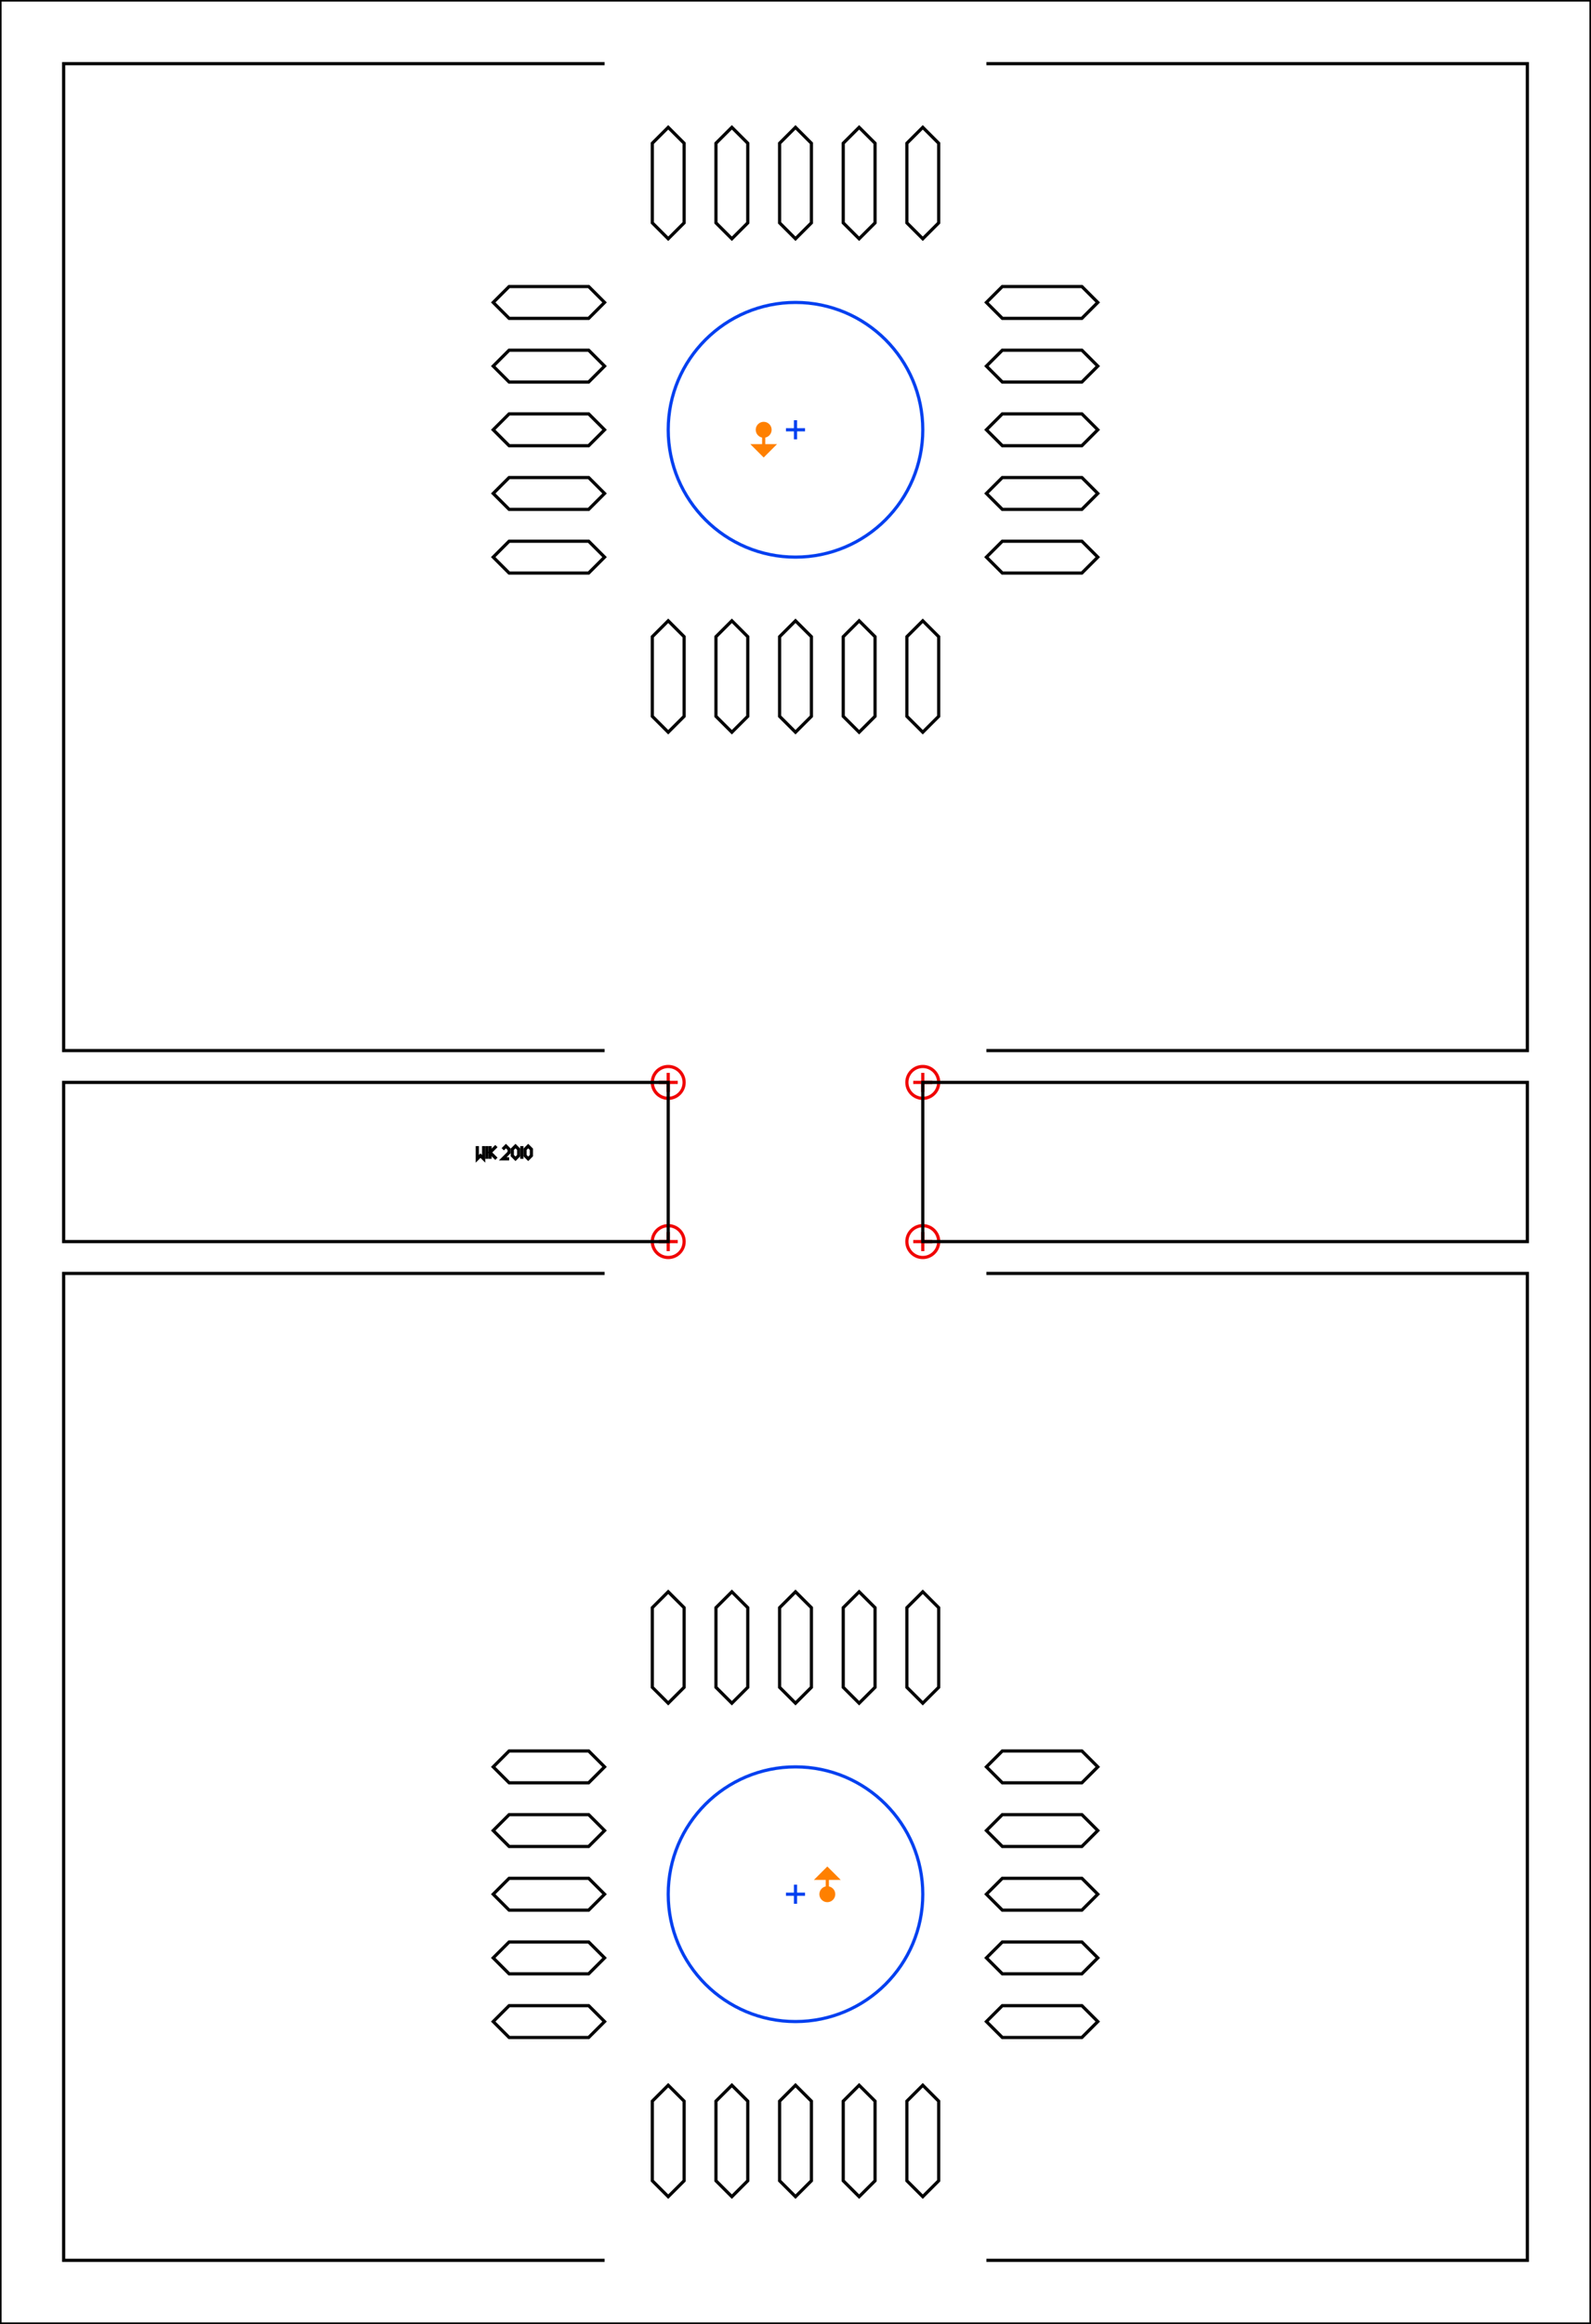 <?xml version="1.0"?>
<!DOCTYPE svg PUBLIC "-//W3C//DTD SVG 1.1//EN" "http://www.w3.org/Graphics/SVG/1.1/DTD/svg11.dtd">
<svg version="1.1" xmlns="http://www.w3.org/2000/svg" width="500" height="730">
<g>
<circle cx="210" cy="390" r="5" style="stroke:#f00000;stroke-width:1;fill:#f00000;fill-opacity:0;"><title>death</title></circle>
<path d="M207 390 213 390 M210 387 210 393" style="stroke:#f00000;stroke-width:1;fill:none;"><title>nodraw</title></path>
</g>
<g>
<circle cx="210" cy="340" r="5" style="stroke:#f00000;stroke-width:1;fill:#f00000;fill-opacity:0;"><title>death</title></circle>
<path d="M207 340 213 340 M210 337 210 343" style="stroke:#f00000;stroke-width:1;fill:none;"><title>nodraw</title></path>
</g>
<g>
<circle cx="290" cy="390" r="5" style="stroke:#f00000;stroke-width:1;fill:#f00000;fill-opacity:0;"><title>death</title></circle>
<path d="M287 390 293 390 M290 387 290 393" style="stroke:#f00000;stroke-width:1;fill:none;"><title>nodraw</title></path>
</g>
<g>
<circle cx="290" cy="340" r="5" style="stroke:#f00000;stroke-width:1;fill:#f00000;fill-opacity:0;"><title>death</title></circle>
<path d="M287 340 293 340 M290 337 290 343" style="stroke:#f00000;stroke-width:1;fill:none;"><title>nodraw</title></path>
</g>
<g>
<circle cx="250" cy="595" r="40" style="stroke:#0040f0;stroke-width:1;fill:#0040f0;fill-opacity:0;"><title>fortress</title></circle>
<path d="M247 595 253 595 M250 592 250 598" style="stroke:#0040f0;stroke-width:1;fill:none;"><title>nodraw</title></path>
</g>
<g>
<circle cx="250" cy="135" r="40" style="stroke:#0040f0;stroke-width:1;fill:#0040f0;fill-opacity:0;"><title>fortress</title></circle>
<path d="M247 135 253 135 M250 132 250 138" style="stroke:#0040f0;stroke-width:1;fill:none;"><title>nodraw</title></path>
</g>
<path d="M0 0 500 0 500 730 0 730 Z" style="stroke:#000000;stroke-width:1;fill:none;"/>
<path d="M190 710 20 710 20 400 190 400" style="stroke:#000000;stroke-width:1;fill:none;"/>
<path d="M310 710 480 710 480 400 310 400" style="stroke:#000000;stroke-width:1;fill:none;"/>
<path d="M190 20 20 20 20 330 190 330" style="stroke:#000000;stroke-width:1;fill:none;"/>
<path d="M310 20 480 20 480 330 310 330" style="stroke:#000000;stroke-width:1;fill:none;"/>
<path d="M20 340 210 340 210 390 20 390 Z" style="stroke:#000000;stroke-width:1;fill:none;"/>
<path d="M290 340 480 340 480 390 290 390 Z" style="stroke:#000000;stroke-width:1;fill:none;"/>
<path d="M340 630 345 635 340 640 315 640 310 635 315 630 Z" style="stroke:#000000;stroke-width:1;fill:none;"/>
<path d="M340 610 345 615 340 620 315 620 310 615 315 610 Z" style="stroke:#000000;stroke-width:1;fill:none;"/>
<path d="M340 590 345 595 340 600 315 600 310 595 315 590 Z" style="stroke:#000000;stroke-width:1;fill:none;"/>
<path d="M340 570 345 575 340 580 315 580 310 575 315 570 Z" style="stroke:#000000;stroke-width:1;fill:none;"/>
<path d="M340 550 345 555 340 560 315 560 310 555 315 550 Z" style="stroke:#000000;stroke-width:1;fill:none;"/>
<path d="M185 630 190 635 185 640 160 640 155 635 160 630 Z" style="stroke:#000000;stroke-width:1;fill:none;"/>
<path d="M185 610 190 615 185 620 160 620 155 615 160 610 Z" style="stroke:#000000;stroke-width:1;fill:none;"/>
<path d="M185 590 190 595 185 600 160 600 155 595 160 590 Z" style="stroke:#000000;stroke-width:1;fill:none;"/>
<path d="M185 570 190 575 185 580 160 580 155 575 160 570 Z" style="stroke:#000000;stroke-width:1;fill:none;"/>
<path d="M185 550 190 555 185 560 160 560 155 555 160 550 Z" style="stroke:#000000;stroke-width:1;fill:none;"/>
<path d="M255 530 250 535 245 530 245 505 250 500 255 505 Z" style="stroke:#000000;stroke-width:1;fill:none;"/>
<path d="M275 530 270 535 265 530 265 505 270 500 275 505 Z" style="stroke:#000000;stroke-width:1;fill:none;"/>
<path d="M295 530 290 535 285 530 285 505 290 500 295 505 Z" style="stroke:#000000;stroke-width:1;fill:none;"/>
<path d="M235 530 230 535 225 530 225 505 230 500 235 505 Z" style="stroke:#000000;stroke-width:1;fill:none;"/>
<path d="M215 530 210 535 205 530 205 505 210 500 215 505 Z" style="stroke:#000000;stroke-width:1;fill:none;"/>
<path d="M255 685 250 690 245 685 245 660 250 655 255 660 Z" style="stroke:#000000;stroke-width:1;fill:none;"/>
<path d="M275 685 270 690 265 685 265 660 270 655 275 660 Z" style="stroke:#000000;stroke-width:1;fill:none;"/>
<path d="M295 685 290 690 285 685 285 660 290 655 295 660 Z" style="stroke:#000000;stroke-width:1;fill:none;"/>
<path d="M235 685 230 690 225 685 225 660 230 655 235 660 Z" style="stroke:#000000;stroke-width:1;fill:none;"/>
<path d="M215 685 210 690 205 685 205 660 210 655 215 660 Z" style="stroke:#000000;stroke-width:1;fill:none;"/>
<path d="M340 100 345 95 340 90 315 90 310 95 315 100 Z" style="stroke:#000000;stroke-width:1;fill:none;"/>
<path d="M340 120 345 115 340 110 315 110 310 115 315 120 Z" style="stroke:#000000;stroke-width:1;fill:none;"/>
<path d="M340 140 345 135 340 130 315 130 310 135 315 140 Z" style="stroke:#000000;stroke-width:1;fill:none;"/>
<path d="M340 160 345 155 340 150 315 150 310 155 315 160 Z" style="stroke:#000000;stroke-width:1;fill:none;"/>
<path d="M340 180 345 175 340 170 315 170 310 175 315 180 Z" style="stroke:#000000;stroke-width:1;fill:none;"/>
<path d="M185 100 190 95 185 90 160 90 155 95 160 100 Z" style="stroke:#000000;stroke-width:1;fill:none;"/>
<path d="M185 120 190 115 185 110 160 110 155 115 160 120 Z" style="stroke:#000000;stroke-width:1;fill:none;"/>
<path d="M185 140 190 135 185 130 160 130 155 135 160 140 Z" style="stroke:#000000;stroke-width:1;fill:none;"/>
<path d="M185 160 190 155 185 150 160 150 155 155 160 160 Z" style="stroke:#000000;stroke-width:1;fill:none;"/>
<path d="M185 180 190 175 185 170 160 170 155 175 160 180 Z" style="stroke:#000000;stroke-width:1;fill:none;"/>
<path d="M255 200 250 195 245 200 245 225 250 230 255 225 Z" style="stroke:#000000;stroke-width:1;fill:none;"/>
<path d="M275 200 270 195 265 200 265 225 270 230 275 225 Z" style="stroke:#000000;stroke-width:1;fill:none;"/>
<path d="M295 200 290 195 285 200 285 225 290 230 295 225 Z" style="stroke:#000000;stroke-width:1;fill:none;"/>
<path d="M235 200 230 195 225 200 225 225 230 230 235 225 Z" style="stroke:#000000;stroke-width:1;fill:none;"/>
<path d="M215 200 210 195 205 200 205 225 210 230 215 225 Z" style="stroke:#000000;stroke-width:1;fill:none;"/>
<path d="M255 45 250 40 245 45 245 70 250 75 255 70 Z" style="stroke:#000000;stroke-width:1;fill:none;"/>
<path d="M275 45 270 40 265 45 265 70 270 75 275 70 Z" style="stroke:#000000;stroke-width:1;fill:none;"/>
<path d="M295 45 290 40 285 45 285 70 290 75 295 70 Z" style="stroke:#000000;stroke-width:1;fill:none;"/>
<path d="M235 45 230 40 225 45 225 70 230 75 235 70 Z" style="stroke:#000000;stroke-width:1;fill:none;"/>
<path d="M215 45 210 40 205 45 205 70 210 75 215 70 Z" style="stroke:#000000;stroke-width:1;fill:none;"/>
<path d="M150 360 150 364 151 363 152 364 152 360" style="stroke:#000000;stroke-width:1;fill:none;"/>
<path d="M153 360 153 364" style="stroke:#000000;stroke-width:1;fill:none;"/>
<path d="M154 360 154 364" style="stroke:#000000;stroke-width:1;fill:none;"/>
<path d="M156 360 154 362 156 364" style="stroke:#000000;stroke-width:1;fill:none;"/>
<path d="M158 361 159 360 160 361 160 362 158 364 160 364" style="stroke:#000000;stroke-width:1;fill:none;"/>
<path d="M161 361 162 360 163 361 163 363 162 364 161 363 Z" style="stroke:#000000;stroke-width:1;fill:none;"/>
<path d="M164 360 164 364" style="stroke:#000000;stroke-width:1;fill:none;"/>
<path d="M165 361 166 360 167 361 167 363 166 364 165 363 Z" style="stroke:#000000;stroke-width:1;fill:none;"/>
<g>
<circle cx="260" cy="595" r="2" style="stroke:#ff8000;stroke-width:1;fill:#ff8000;"><title>nodraw</title></circle>
<path d="M260 595 265 595 265 592 268 595 265 598 265 595" style="stroke:#ff8000;stroke-width:1;fill:#ff8000;" transform="rotate(270,260,595)"><title>spawn</title></path>
</g>
<g>
<circle cx="240" cy="135" r="2" style="stroke:#ff8000;stroke-width:1;fill:#ff8000;"><title>nodraw</title></circle>
<path d="M240 135 245 135 245 132 248 135 245 138 245 135" style="stroke:#ff8000;stroke-width:1;fill:#ff8000;" transform="rotate(90,240,135)"><title>spawn</title></path>
</g>
</svg>